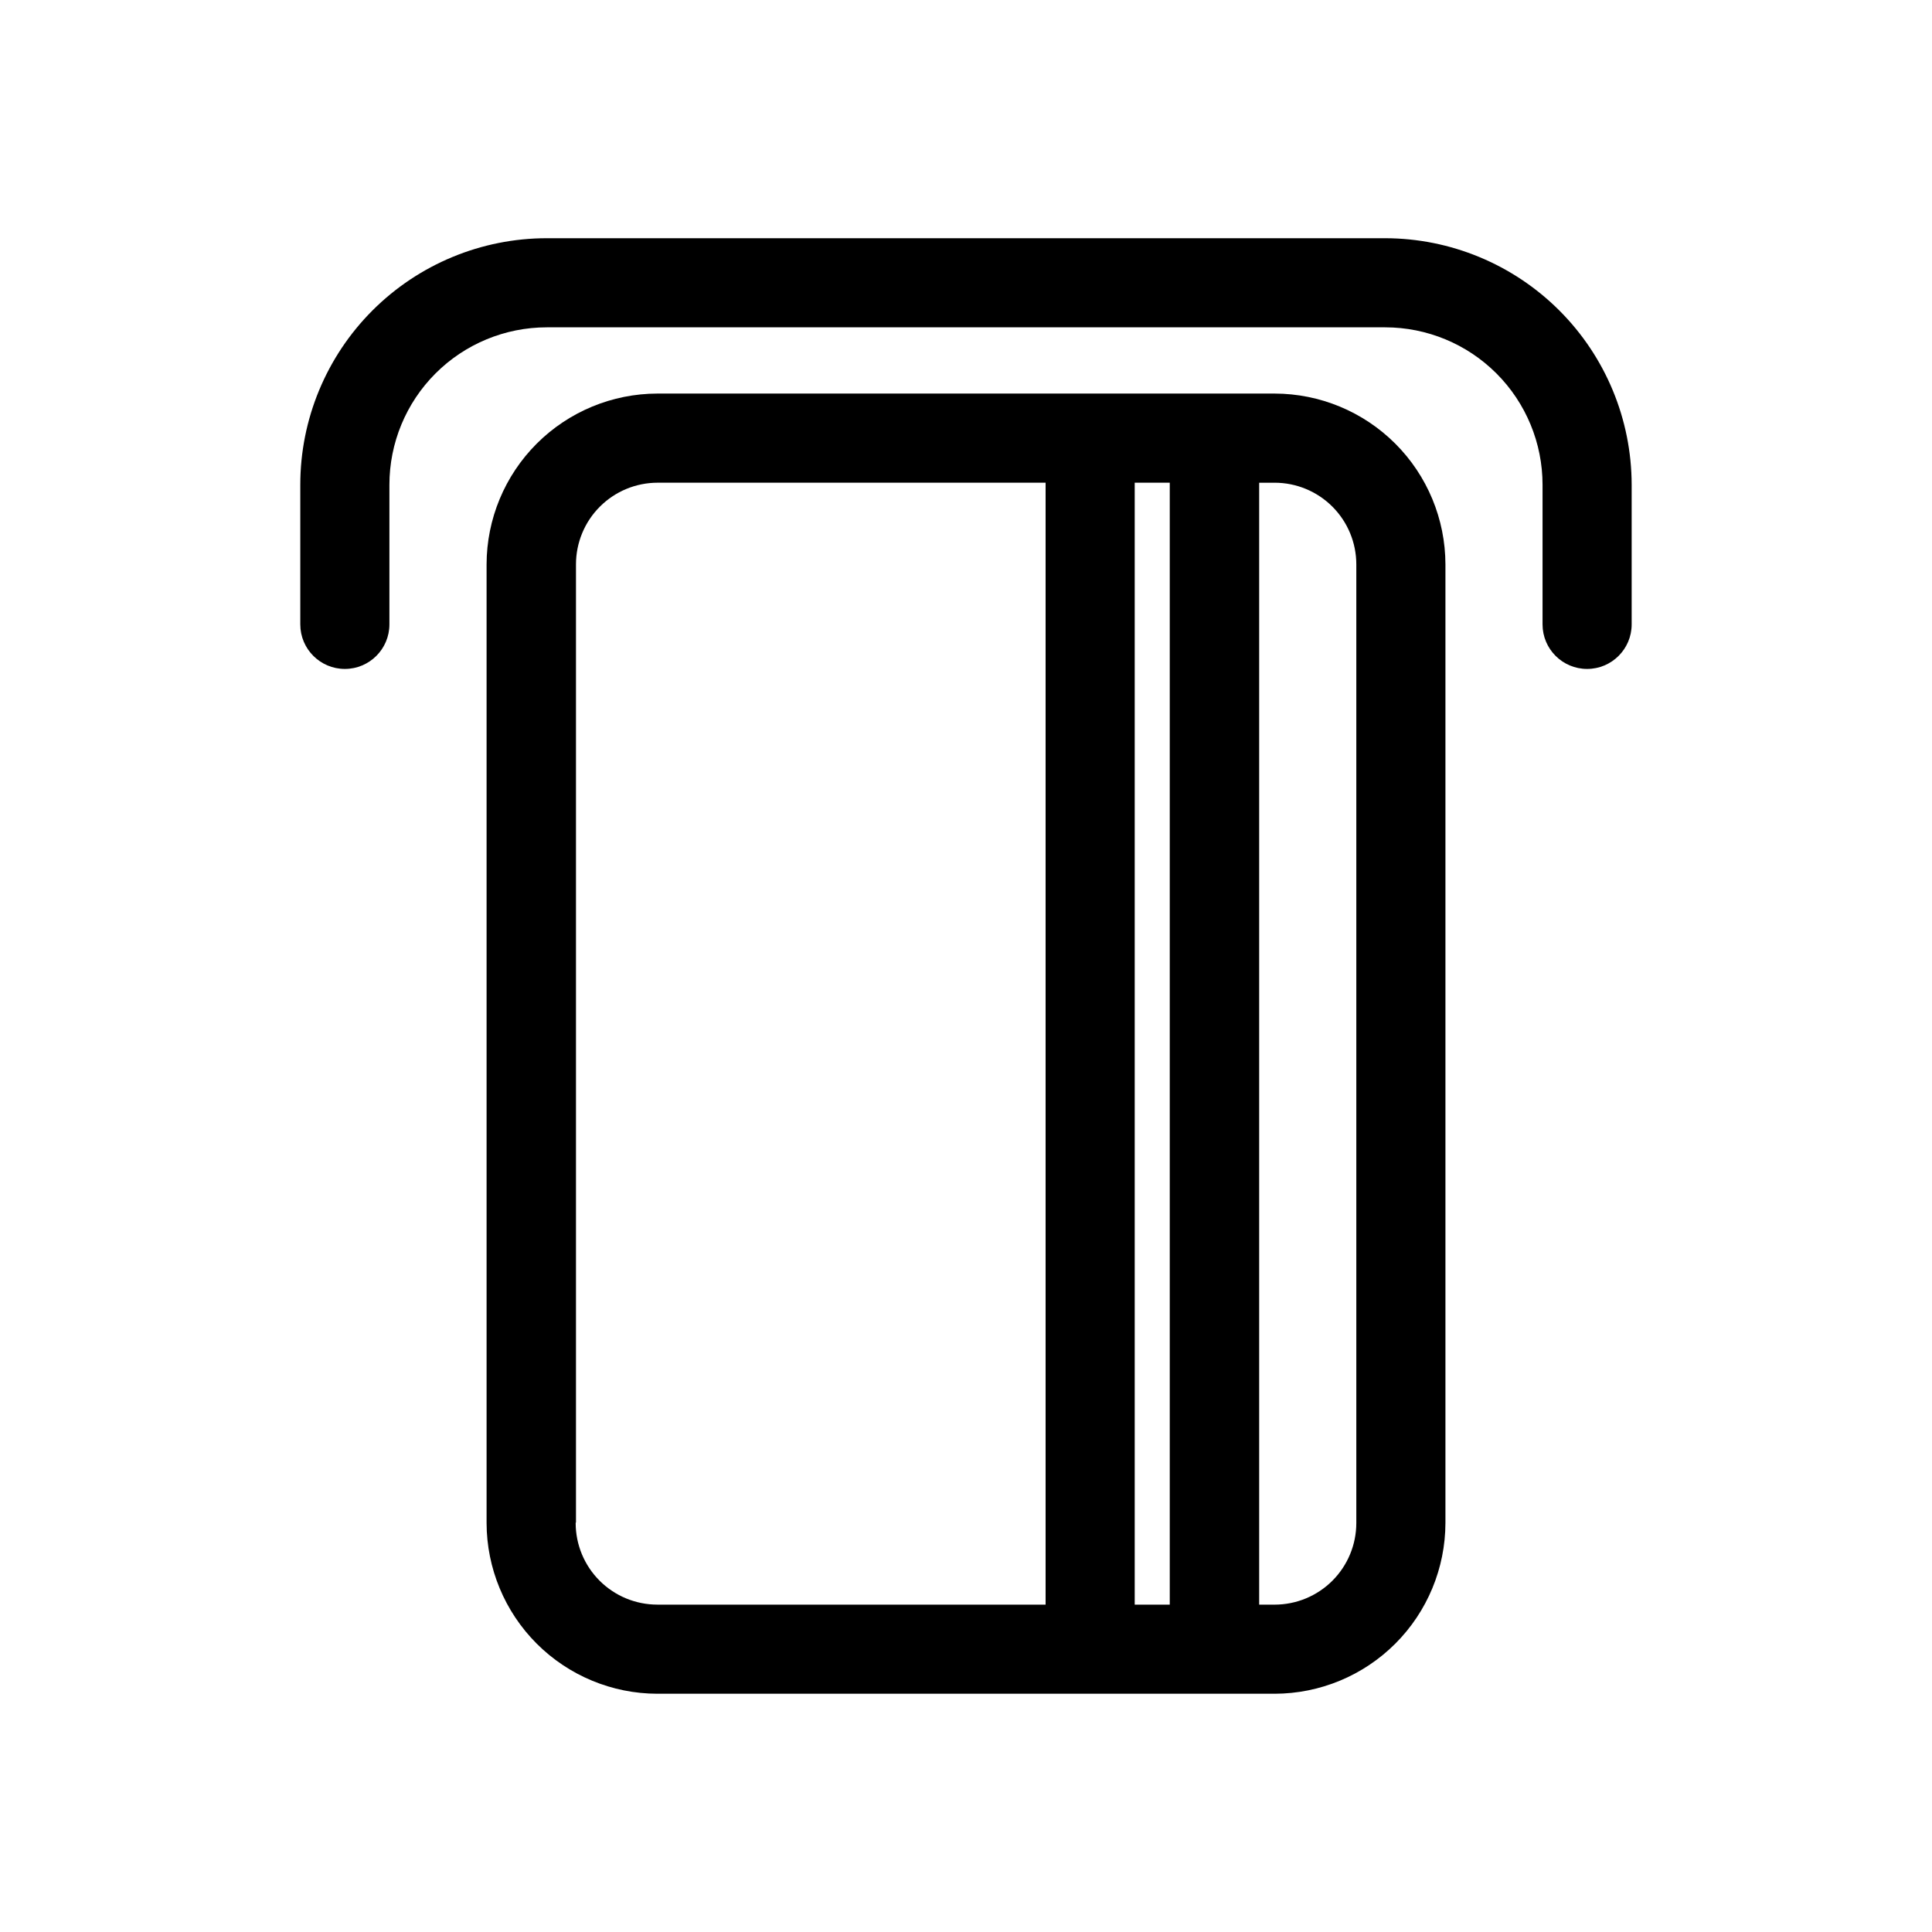 <?xml version="1.0" encoding="UTF-8"?>
<!-- Uploaded to: ICON Repo, www.iconrepo.com, Generator: ICON Repo Mixer Tools -->
<svg fill="#000000" width="800px" height="800px" version="1.1" viewBox="144 144 512 512" xmlns="http://www.w3.org/2000/svg">
 <g>
  <path d="m511.07 207.13h-222.15c-17.332 0-33.949 6.887-46.203 19.137-12.254 12.254-19.137 28.875-19.137 46.203v37-0.004c0 6.523 5.289 11.809 11.809 11.809s11.809-5.285 11.809-11.809v-36.996c0-11.066 4.394-21.68 12.219-29.504s18.438-12.219 29.504-12.219h222.15c11.062 0 21.676 4.394 29.5 12.219s12.219 18.438 12.219 29.504v37-0.004c0 6.523 5.289 11.809 11.809 11.809 6.523 0 11.809-5.285 11.809-11.809v-36.996c-0.02-17.324-6.91-33.93-19.16-46.18-12.25-12.246-28.855-19.137-46.176-19.16z"/>
  <path d="m481.79 248.3h-163.58c-11.996 0.02-23.5 4.797-31.984 13.281-8.48 8.484-13.258 19.984-13.277 31.984v254.03c0.02 12 4.797 23.5 13.277 31.984 8.484 8.484 19.988 13.262 31.984 13.281h163.58c12-0.02 23.5-4.797 31.984-13.281 8.484-8.484 13.258-19.984 13.281-31.984v-254.03c-0.023-12-4.797-23.5-13.281-31.984-8.484-8.484-19.984-13.262-31.984-13.281zm-185.15 299.14v-253.87c0-5.742 2.277-11.25 6.34-15.309 4.059-4.059 9.566-6.34 15.305-6.34h102.81v297.32h-102.89c-5.742 0-11.246-2.281-15.305-6.34-4.062-4.059-6.344-9.566-6.344-15.309zm148.07 21.805v-297.32h9.289v297.32zm58.727-21.648c0 5.742-2.281 11.25-6.34 15.309-4.062 4.059-9.566 6.34-15.309 6.34h-4.094v-297.32h4.094c5.742 0 11.246 2.281 15.309 6.34 4.059 4.059 6.34 9.566 6.34 15.309z"/>
 </g>
</svg>